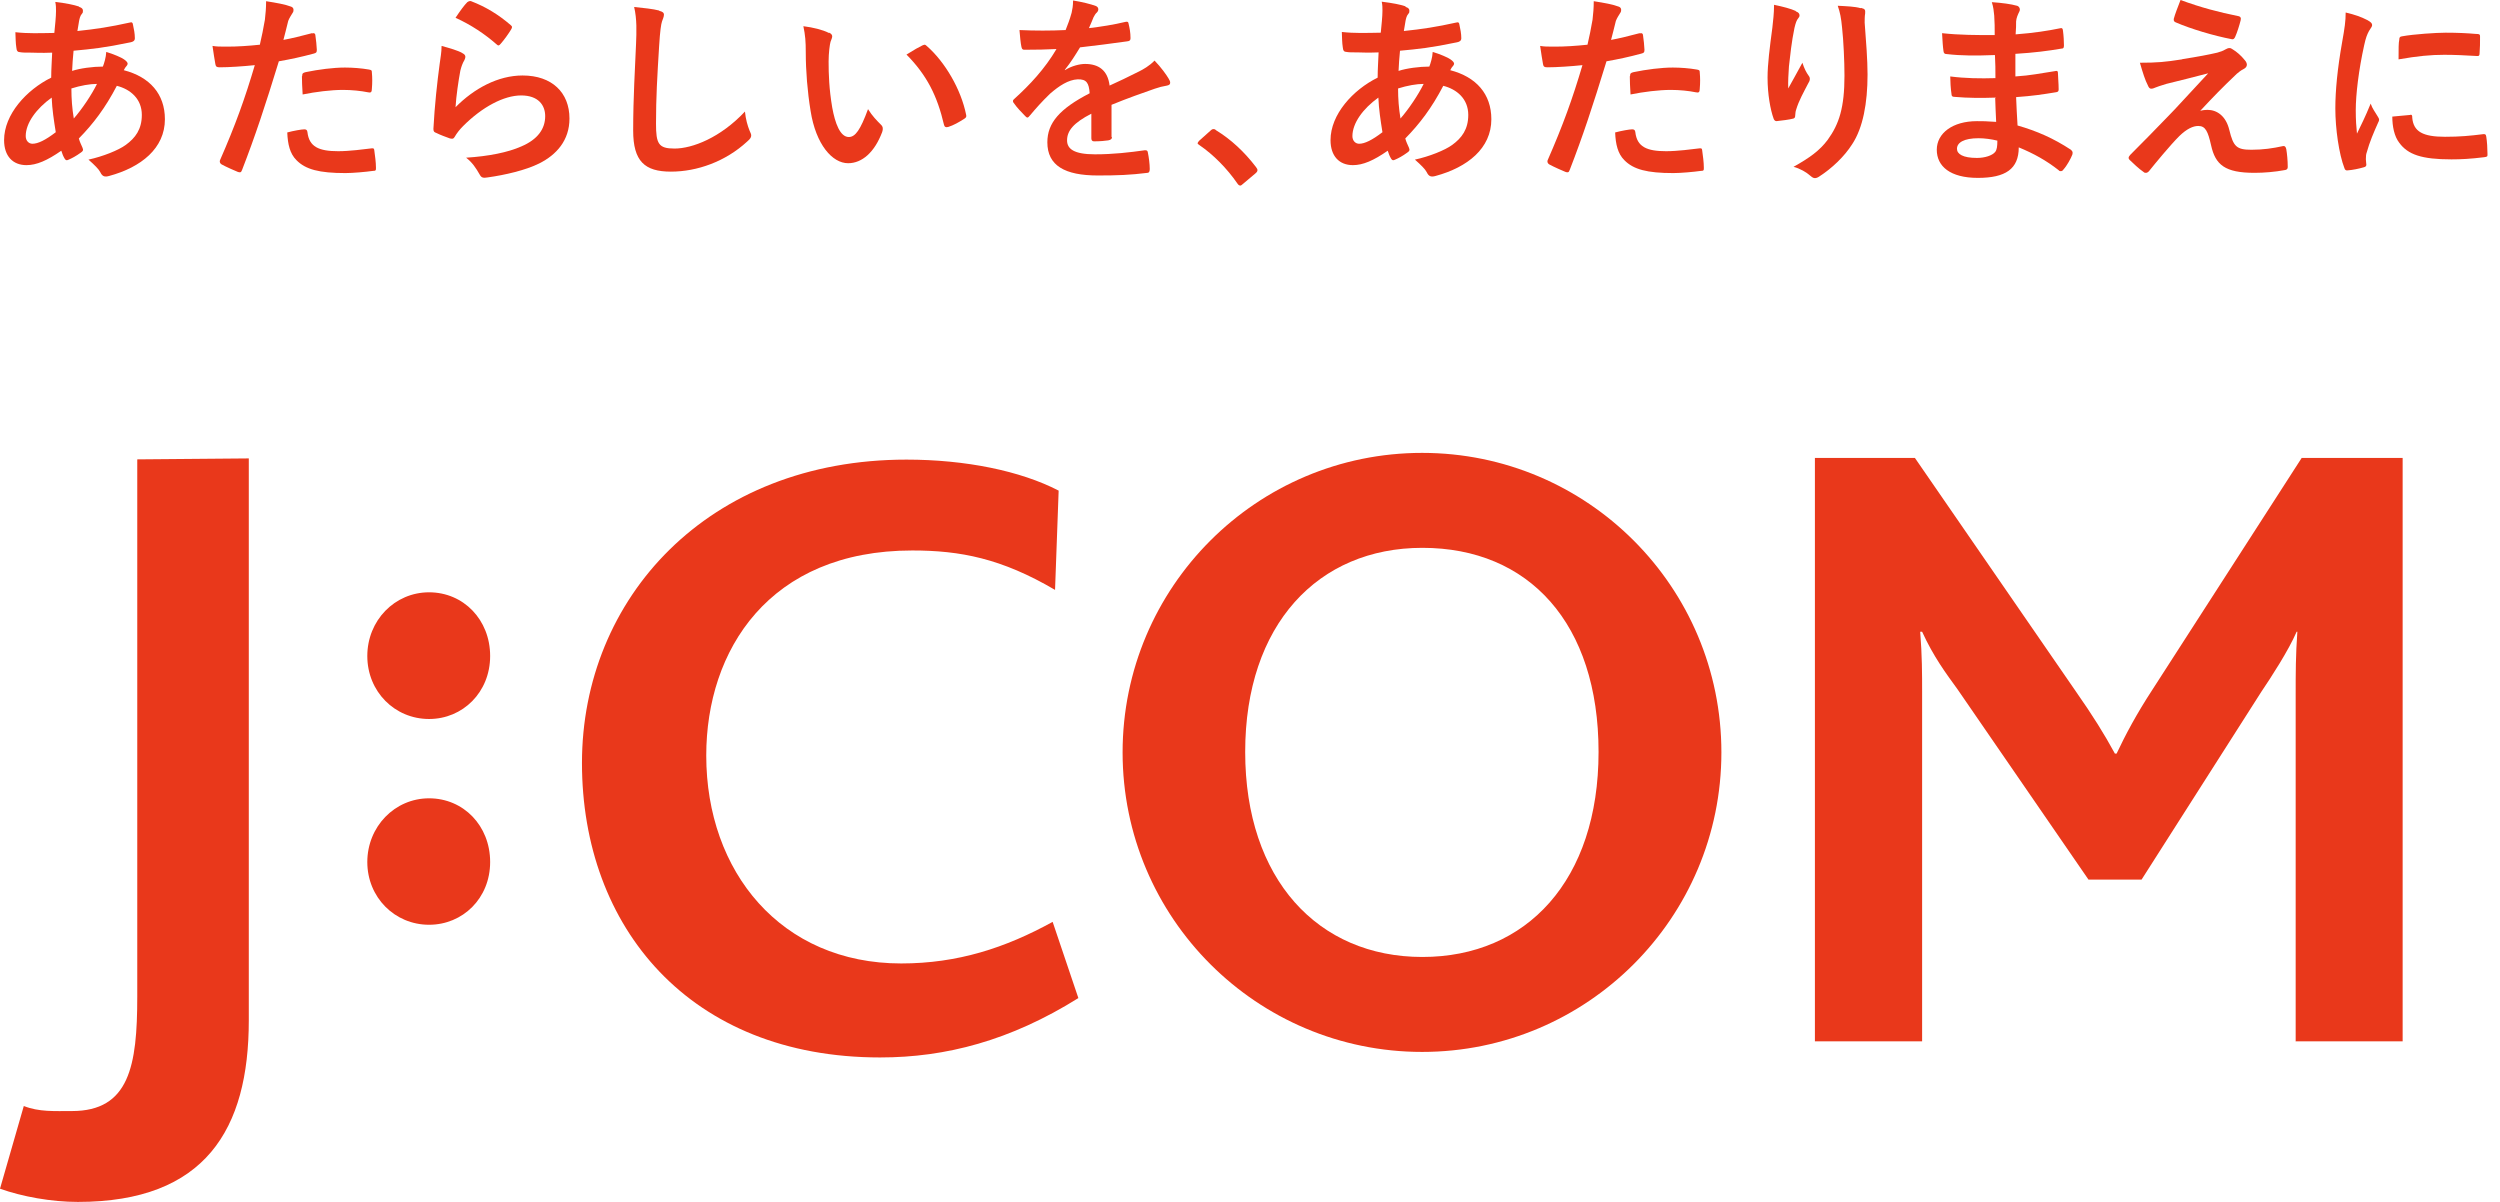 <?xml version="1.0" encoding="UTF-8"?>
<svg xmlns="http://www.w3.org/2000/svg" version="1.1" viewBox="0 0 104 50">
  <defs>
    <style>
      .cls-1 {
        fill: #e9381b;
      }
    </style>
  </defs>
  <!-- Generator: Adobe Illustrator 28.7.2, SVG Export Plug-In . SVG Version: 1.2.0 Build 154)  -->
  <g>
    <g id="_レイヤー_1" data-name="レイヤー_1">
      <g>
        <g>
          <path class="cls-1" d="M3.24,50c-1.1,0-2.32-.22-3.24-.55l.99-3.44c.63.25,1.27.21,2,.21,2.39,0,2.72-1.88,2.72-4.75v-22.36s4.64-.04,4.64-.04v23.38c0,4.53-1.81,7.55-7.11,7.55Z"/>
          <path class="cls-1" d="M17.85,38.47c-1.43,0-2.57-1.14-2.57-2.61s1.14-2.65,2.57-2.65,2.54,1.14,2.54,2.65-1.14,2.61-2.54,2.61Z"/>
          <path class="cls-1" d="M17.85,29.91c-1.43,0-2.57-1.14-2.57-2.62s1.14-2.65,2.57-2.65,2.54,1.14,2.54,2.65-1.14,2.62-2.54,2.62Z"/>
          <path class="cls-1" d="M95.5,43.33v-14.43c0-.89,0-1.66.07-2.62h-.03c-.33.77-1.07,1.91-1.47,2.5l-4.98,7.81h-2.21l-5.45-7.92c-.48-.66-1-1.36-1.47-2.39h-.08c.08,1,.08,1.77.08,2.5v14.54h-4.46v-24.27h4.16l6.7,9.72c.7,1,1.18,1.77,1.62,2.58h.07c.37-.78.81-1.62,1.51-2.69l6.19-9.61h4.2v24.27h-4.46Z"/>
          <path class="cls-1" d="M71.61,31.3c0,6.88-5.58,12.46-12.45,12.46s-12.46-5.57-12.46-12.46c0-6.88,5.58-12.46,12.46-12.46s12.45,5.58,12.45,12.46ZM59.17,22.79c-4.34,0-7.37,3.19-7.37,8.49s3.03,8.53,7.37,8.53,7.33-3.19,7.33-8.53-2.89-8.49-7.33-8.49Z"/>
          <path class="cls-1" d="M36.61,43.99c-7.91,0-12.4-5.41-12.4-12.25s5.22-12.62,13.5-12.62c2.46,0,4.75.47,6.33,1.29l-.15,4.13c-2.23-1.31-3.94-1.64-5.94-1.64-5.96,0-8.57,4.15-8.57,8.53,0,4.84,3.11,8.65,8.11,8.65,2.35,0,4.34-.65,6.3-1.73l1.07,3.17c-2.83,1.77-5.52,2.47-8.24,2.47Z"/>
        </g>
        <g>
          <path class="cls-1" d="M3.3.29c.1.03.15.08.15.15,0,.06,0,.09-.04.13-.08.09-.1.21-.12.3-.03.15-.04.28-.07.42.77-.08,1.36-.17,2.17-.35.1-.03.13,0,.14.08.04.18.08.38.08.57,0,.11-.08.15-.18.17-1.1.23-1.61.28-2.37.35-.03.35-.05.55-.06.84.33-.11.87-.18,1.28-.18.05-.13.13-.38.14-.61.3.09.63.23.74.31.1.07.15.13.15.18,0,.03-.02.07-.05.1-.04.04-.07.09-.11.17,1.08.28,1.71.99,1.71,2.04,0,1.21-.99,2-2.32,2.36-.18.05-.28.03-.37-.16-.06-.12-.23-.29-.49-.52.6-.13,1.25-.39,1.55-.61.4-.29.67-.65.67-1.25,0-.67-.48-1.07-1.04-1.21-.48.92-.98,1.58-1.58,2.19.04.15.09.24.15.38.05.11.02.15-.07.21-.19.14-.38.24-.5.29-.08.04-.12.04-.17-.04-.06-.1-.1-.2-.14-.33-.59.41-1.03.6-1.45.6-.57,0-.93-.38-.93-1.04,0-1.07.93-2.09,1.96-2.6,0-.36.03-.73.04-1.04-.49.02-.72,0-.86,0-.24,0-.38,0-.48-.02-.09,0-.14-.05-.15-.19-.03-.18-.03-.4-.04-.64.53.06.99.04,1.62.03.03-.3.07-.68.07-.91,0-.13,0-.24-.03-.38.48.06.77.12.98.19ZM1.07,5.66c0,.2.13.32.28.32.23,0,.54-.15.97-.48-.08-.5-.15-.95-.17-1.44-.64.46-1.08,1.06-1.08,1.6ZM4.04,3.49c-.3,0-.69.07-1.07.19,0,.43.03.83.1,1.25.34-.39.74-.98.97-1.45Z"/>
          <path class="cls-1" d="M12.99,1.39c.09-.03.13.02.13.08.03.18.05.43.06.6,0,.11-.02.13-.13.16-.52.14-.94.23-1.45.32-.57,1.86-.99,3.13-1.53,4.52-.04.12-.09.11-.18.08-.08-.03-.49-.21-.67-.31-.07-.04-.09-.11-.07-.17.64-1.46,1.04-2.57,1.45-3.96-.48.05-1.07.09-1.46.09-.13,0-.16-.03-.18-.13-.03-.18-.08-.46-.12-.76.18.03.28.03.62.03.42,0,.87-.03,1.35-.08.08-.33.15-.7.21-1.04.03-.25.05-.5.05-.77.44.07.79.13,1.05.23.07.03.09.08.09.13,0,.03,0,.08-.04.13-.07.12-.13.2-.18.33-.08.3-.14.59-.2.79.33-.06.78-.17,1.19-.28ZM12.66,5.38c.08,0,.12.03.13.12.07.61.48.79,1.28.79.47,0,1.07-.08,1.4-.12.07,0,.09,0,.1.08.03.22.07.5.07.73,0,.1,0,.13-.13.13-.28.04-.83.09-1.14.09-1.09,0-1.66-.15-2.04-.54-.27-.27-.36-.66-.38-1.15.26-.07.6-.13.71-.13ZM12.57,3.17c0-.12.03-.14.15-.17.53-.11,1.15-.19,1.63-.19.33,0,.69.03.98.08.12.02.14.03.14.13.02.21.02.44,0,.67,0,.14-.04.18-.16.15-.29-.06-.68-.1-1.04-.1-.5,0-1.14.08-1.68.19-.02-.29-.03-.59-.03-.76Z"/>
          <path class="cls-1" d="M19.23,2.21c.09.04.13.09.13.16,0,.04-.02.08-.04.13-.08.13-.13.28-.17.44-.08.43-.17,1.04-.2,1.52.77-.78,1.77-1.32,2.79-1.32,1.22,0,1.95.71,1.95,1.79,0,.91-.54,1.51-1.26,1.87-.56.28-1.42.48-2.14.58-.18.03-.26.02-.33-.11-.16-.28-.31-.51-.57-.71.94-.06,1.74-.22,2.3-.47.68-.29.99-.73.99-1.26,0-.45-.28-.86-1-.86s-1.62.48-2.41,1.27c-.15.15-.26.29-.36.46-.05.08-.08.08-.19.06-.19-.07-.39-.14-.57-.23-.08-.03-.12-.05-.12-.17.05-.97.16-1.96.26-2.7.03-.25.08-.47.08-.75.33.09.68.19.87.3ZM19.44.09s.09-.07.16-.04c.62.24,1.14.56,1.64.99.04.03.06.06.06.09,0,.03-.02.06-.04.1-.11.18-.28.42-.43.59-.03.04-.07.07-.09.07-.03,0-.06-.02-.1-.06-.47-.41-1.03-.79-1.69-1.09.2-.3.36-.52.49-.65Z"/>
          <path class="cls-1" d="M27.42.45c.14.03.2.08.2.16,0,.09-.05.19-.08.28-.04.12-.08.38-.12,1.02-.08,1.29-.13,2.14-.13,3.23,0,.84.1,1.04.77,1.04.74,0,1.91-.45,2.93-1.54.03.32.11.59.19.79.04.09.07.15.07.2,0,.08-.03.14-.17.26-.9.83-2.08,1.25-3.17,1.25s-1.57-.43-1.57-1.71c0-1.4.08-2.61.12-3.61.02-.49.04-1.03-.08-1.53.38.04.79.08,1.05.15Z"/>
          <path class="cls-1" d="M34.49,1.36c.08.03.13.09.13.15,0,.05-.03.13-.07.23-.03.1-.08.46-.08.82,0,.53.02,1.14.15,1.91.12.66.33,1.23.69,1.23.27,0,.48-.29.8-1.16.18.29.37.48.53.64.1.09.1.19.06.31-.32.85-.84,1.3-1.42,1.3-.65,0-1.34-.77-1.56-2.18-.13-.79-.2-1.66-.2-2.43,0-.46-.02-.71-.1-1.09.4.05.81.15,1.06.28ZM38.37,1.89s.07-.03.09-.03c.03,0,.06.02.09.05.76.66,1.43,1.81,1.64,2.86.03.11-.03.14-.09.18-.22.14-.43.26-.65.33-.1.03-.16,0-.18-.09-.28-1.2-.71-2.06-1.56-2.92.32-.2.53-.32.66-.38Z"/>
          <path class="cls-1" d="M46.26,5.69c0,.09-.05.13-.16.15s-.36.04-.59.04c-.08,0-.11-.05-.11-.13,0-.3,0-.72,0-1.02-.74.38-1.01.71-1.01,1.11,0,.35.28.58,1.16.58.77,0,1.44-.08,2.08-.17.08,0,.11.02.12.09.04.19.08.48.08.69,0,.1-.03.16-.09.16-.72.09-1.26.11-2.07.11-1.37,0-2.1-.41-2.1-1.38,0-.8.5-1.39,1.76-2.04-.03-.43-.13-.59-.5-.58-.39.02-.77.27-1.15.6-.36.35-.57.59-.84.91-.04.05-.07.08-.1.08-.03,0-.06-.03-.09-.06-.12-.12-.37-.38-.48-.55-.03-.03-.03-.06-.03-.08,0-.03.02-.06.06-.09.64-.58,1.26-1.24,1.75-2.07-.39.02-.84.03-1.34.03-.08,0-.1-.04-.12-.13-.03-.13-.06-.44-.08-.69.64.03,1.29.03,1.92,0,.09-.23.17-.43.25-.72.03-.14.06-.28.06-.51.37.06.74.15.95.23.07.03.1.08.1.14,0,.04-.02.09-.06.13-.05.04-.1.12-.14.2-.05.12-.09.23-.19.45.51-.06,1.02-.14,1.52-.26.09-.02.12,0,.13.08.04.17.08.36.08.6,0,.08-.03.12-.14.13-.63.09-1.35.18-1.96.25-.19.31-.38.62-.63.93v.02c.28-.18.62-.26.84-.26.55,0,.94.25,1.02.9.33-.15.8-.37,1.23-.59.16-.08.43-.23.64-.45.28.29.49.59.58.74.05.08.07.13.07.18,0,.07-.04.1-.13.12-.18.03-.34.07-.51.13-.54.19-1.09.38-1.8.67v1.35Z"/>
          <path class="cls-1" d="M58.48.29c.1.03.15.08.15.15,0,.06,0,.09-.04.13-.08.09-.1.21-.12.3-.03.15-.04.28-.07.42.77-.08,1.36-.17,2.17-.35.1-.03.13,0,.14.08.04.18.08.38.08.57,0,.11-.08.15-.18.17-1.1.23-1.61.28-2.37.35-.03.35-.05.55-.06.84.33-.11.87-.18,1.28-.18.05-.13.13-.38.14-.61.3.09.63.23.74.31.1.07.15.13.15.18,0,.03-.02.07-.05.1-.04.04-.07.09-.11.17,1.08.28,1.71.99,1.71,2.04,0,1.21-.99,2-2.32,2.36-.18.05-.28.03-.37-.16-.06-.12-.23-.29-.49-.52.6-.13,1.25-.39,1.55-.61.4-.29.67-.65.67-1.25,0-.67-.48-1.07-1.04-1.21-.48.92-.98,1.58-1.58,2.19.04.15.09.24.15.38.05.11.02.15-.07.21-.19.14-.38.24-.5.29-.08.04-.12.04-.17-.04-.06-.1-.1-.2-.14-.33-.59.41-1.03.6-1.45.6-.57,0-.93-.38-.93-1.04,0-1.07.93-2.09,1.96-2.6,0-.36.03-.73.04-1.05-.49.02-.72,0-.86,0-.24,0-.38,0-.48-.02-.09,0-.14-.05-.15-.19-.03-.18-.03-.4-.04-.64.54.06.99.04,1.62.03.03-.3.07-.68.07-.91,0-.13,0-.24-.03-.38.48.06.77.12.98.19ZM56.26,5.66c0,.2.13.32.28.32.23,0,.54-.15.97-.48-.08-.5-.15-.95-.17-1.44-.64.46-1.08,1.06-1.08,1.61ZM59.23,3.49c-.3,0-.69.07-1.07.19,0,.43.03.83.1,1.25.34-.39.74-.98.97-1.45Z"/>
          <path class="cls-1" d="M68.22,1.39c.09-.03.13.02.13.08.03.18.05.43.06.6,0,.11-.02.13-.13.16-.52.14-.94.23-1.45.32-.57,1.86-.99,3.13-1.53,4.52-.04.12-.09.11-.18.08-.08-.03-.49-.21-.67-.31-.07-.04-.09-.11-.07-.17.64-1.46,1.04-2.57,1.45-3.96-.48.05-1.07.09-1.46.09-.13,0-.16-.03-.18-.13-.03-.18-.08-.46-.12-.76.18.03.28.03.62.03.42,0,.87-.03,1.35-.08.08-.33.15-.7.21-1.04.03-.25.05-.5.05-.77.44.07.79.13,1.05.23.07.03.09.08.09.13,0,.03,0,.08-.04.13-.07.12-.13.2-.18.33-.08.3-.14.59-.2.79.33-.06.78-.17,1.19-.28ZM67.9,5.38c.08,0,.12.03.13.12.07.61.48.79,1.28.79.47,0,1.07-.08,1.4-.12.07,0,.09,0,.1.08.03.22.07.5.07.73,0,.1,0,.13-.13.13-.28.04-.83.09-1.14.09-1.09,0-1.66-.15-2.04-.54-.27-.27-.36-.66-.38-1.15.26-.07.6-.13.71-.13ZM67.81,3.17c0-.12.03-.14.15-.17.53-.11,1.15-.19,1.63-.19.33,0,.69.03.98.08.12.02.14.03.14.13.02.21.02.44,0,.67,0,.14-.04.18-.16.15-.29-.06-.68-.1-1.04-.1-.5,0-1.14.08-1.68.19-.02-.29-.03-.59-.03-.76Z"/>
          <path class="cls-1" d="M74.7.47c.11.04.16.09.16.17,0,.05-.02.08-.06.13-.06.07-.1.18-.15.39-.12.57-.18,1.16-.23,1.6-.02.3-.04.62-.03.92.18-.33.36-.64.59-1.07.08.25.16.4.26.54.04.05.05.09.05.13,0,.07-.03.13-.08.21-.18.35-.38.7-.49,1.07-.03.08-.03.15-.04.25,0,.08-.03.12-.11.13-.1.03-.46.08-.67.1-.06,0-.1-.05-.12-.11-.13-.36-.25-1-.25-1.7,0-.56.09-1.25.2-2.08.03-.29.07-.58.07-.95.38.08.69.16.91.26ZM77.42.33c.17.04.18.08.17.23-.02.12-.02.27-.02.38.06.79.12,1.55.12,2.16,0,1.19-.19,2.22-.64,2.9-.33.52-.85,1.01-1.38,1.35-.06.04-.12.06-.17.06-.06,0-.11-.03-.18-.09-.18-.16-.44-.31-.71-.38.68-.38,1.09-.68,1.42-1.12.48-.66.7-1.35.7-2.67,0-.59-.04-1.46-.1-2-.04-.41-.08-.62-.18-.91.37.02.71.03.95.1Z"/>
          <path class="cls-1" d="M83.03,4.06c-.58.02-1.15.02-1.72-.03-.09,0-.13-.03-.13-.14-.03-.18-.05-.52-.05-.71.62.08,1.25.09,1.88.07,0-.32,0-.64-.02-.96-.8.03-1.4.03-2-.04-.09,0-.13-.03-.14-.12-.03-.21-.04-.41-.06-.75.73.08,1.45.08,2.19.08,0-.31,0-.53-.02-.81-.02-.19-.03-.34-.1-.56.44.03.8.08,1.05.15.1.03.15.15.09.25-.06.12-.12.26-.13.4,0,.17,0,.28-.02.54.78-.06,1.34-.15,1.83-.25.1-.03.13,0,.14.1.03.23.04.46.04.61,0,.11-.03.13-.09.13-.59.1-1.13.17-1.93.22,0,.33,0,.64,0,.94.64-.04,1.04-.13,1.64-.22.1-.03.13,0,.13.07,0,.16.03.43.03.69,0,.08-.03.11-.13.12-.55.09-.94.15-1.64.2.02.38.03.79.06,1.18.8.23,1.49.53,2.22,1.01.08.08.08.1.06.2-.06.16-.23.47-.37.62-.03.05-.07.07-.11.07-.03,0-.06,0-.09-.04-.51-.4-1.03-.69-1.66-.95,0,.9-.55,1.27-1.7,1.27s-1.71-.48-1.71-1.17.66-1.19,1.67-1.19c.21,0,.41,0,.8.03-.02-.37-.03-.71-.04-.99ZM82.31,5.75c-.61,0-.9.18-.9.44,0,.22.25.38.83.38.33,0,.64-.1.76-.25.07-.09.09-.23.09-.47-.24-.06-.54-.1-.78-.1Z"/>
          <path class="cls-1" d="M90.79,2.46c.64-.1,1.11-.19,1.45-.27.14-.04.23-.07.33-.13.08-.04.11-.06.18-.06.05,0,.08.02.14.06.15.09.34.25.49.44.06.06.09.14.09.19,0,.08-.05.14-.15.19-.12.06-.18.12-.27.19-.62.59-.96.94-1.52,1.54.11-.03.22-.04.3-.04.39,0,.77.25.91.84.17.69.3.82.92.82.49,0,.89-.06,1.3-.15.09-.02.13.03.15.13.03.18.06.46.06.74,0,.08-.04.12-.15.13-.37.07-.83.11-1.23.11-1.23,0-1.63-.33-1.81-1.15-.13-.57-.23-.8-.53-.8-.22,0-.48.12-.79.42-.38.38-.99,1.12-1.27,1.47-.03.03-.07.06-.12.06-.03,0-.06,0-.09-.03-.22-.15-.43-.36-.59-.51-.03-.03-.04-.06-.04-.08,0-.04.03-.09.07-.13.54-.54,1.05-1.06,1.58-1.61.33-.33.76-.82,1.66-1.78-.63.17-1.19.3-1.74.44-.26.08-.38.12-.45.15-.07.03-.12.05-.18.05s-.1-.04-.14-.14c-.11-.21-.21-.52-.33-.94.72,0,1.05-.03,1.75-.14ZM93.12.67c.08.02.12.07.09.18-.05.2-.15.52-.23.69-.03.07-.08.11-.14.09-.74-.14-1.71-.43-2.33-.7-.05-.02-.1-.06-.08-.15.05-.19.16-.47.28-.78.84.31,1.6.51,2.4.67Z"/>
          <path class="cls-1" d="M98.49.84c.14.08.19.13.19.2,0,.06-.02.08-.13.25-.08.15-.13.27-.2.59-.23,1.04-.35,2.06-.35,2.7,0,.41.02.69.05.98.18-.38.33-.66.57-1.25.07.21.18.34.29.53.02.04.06.09.06.13,0,.06-.02.09-.04.13-.19.43-.35.79-.48,1.26-.02.05-.03.14-.03.26,0,.1.02.17.02.23,0,.06-.03.09-.11.11-.21.06-.44.11-.69.13-.06,0-.09-.03-.11-.09-.23-.59-.38-1.65-.38-2.49,0-.75.09-1.66.28-2.74.11-.62.15-.89.15-1.25.38.09.64.18.89.31ZM100.27,4.77c.07,0,.08.03.08.13.05.58.45.79,1.36.79.63,0,1.04-.04,1.6-.11.08,0,.1,0,.12.11.03.18.05.5.05.72,0,.1,0,.11-.14.13-.57.07-.97.09-1.36.09-1.24,0-1.81-.2-2.17-.69-.21-.27-.29-.69-.29-1.09l.76-.07ZM99.81,1.65c0-.1.03-.13.12-.14.49-.09,1.43-.15,1.81-.15.5,0,.89.02,1.24.05.18,0,.19.03.19.11,0,.25,0,.48-.02.71,0,.08-.03.11-.11.1-.5-.03-.94-.05-1.36-.05-.56,0-1.1.05-1.9.19,0-.47,0-.68.03-.82Z"/>
          <path class="cls-1" d="M50.35,5.44c.06-.06.1-.07.13-.07s.06,0,.11.05c.62.38,1.17.89,1.66,1.53.05.07.06.09.06.13,0,.04-.02.08-.08.13l-.51.43c-.06.05-.09.08-.12.08-.04,0-.08-.02-.12-.08-.44-.64-1.01-1.21-1.58-1.6-.05-.03-.08-.06-.08-.08s.02-.05.06-.1l.47-.42Z"/>
        </g>
      </g>
    </g>
  </g>
</svg>